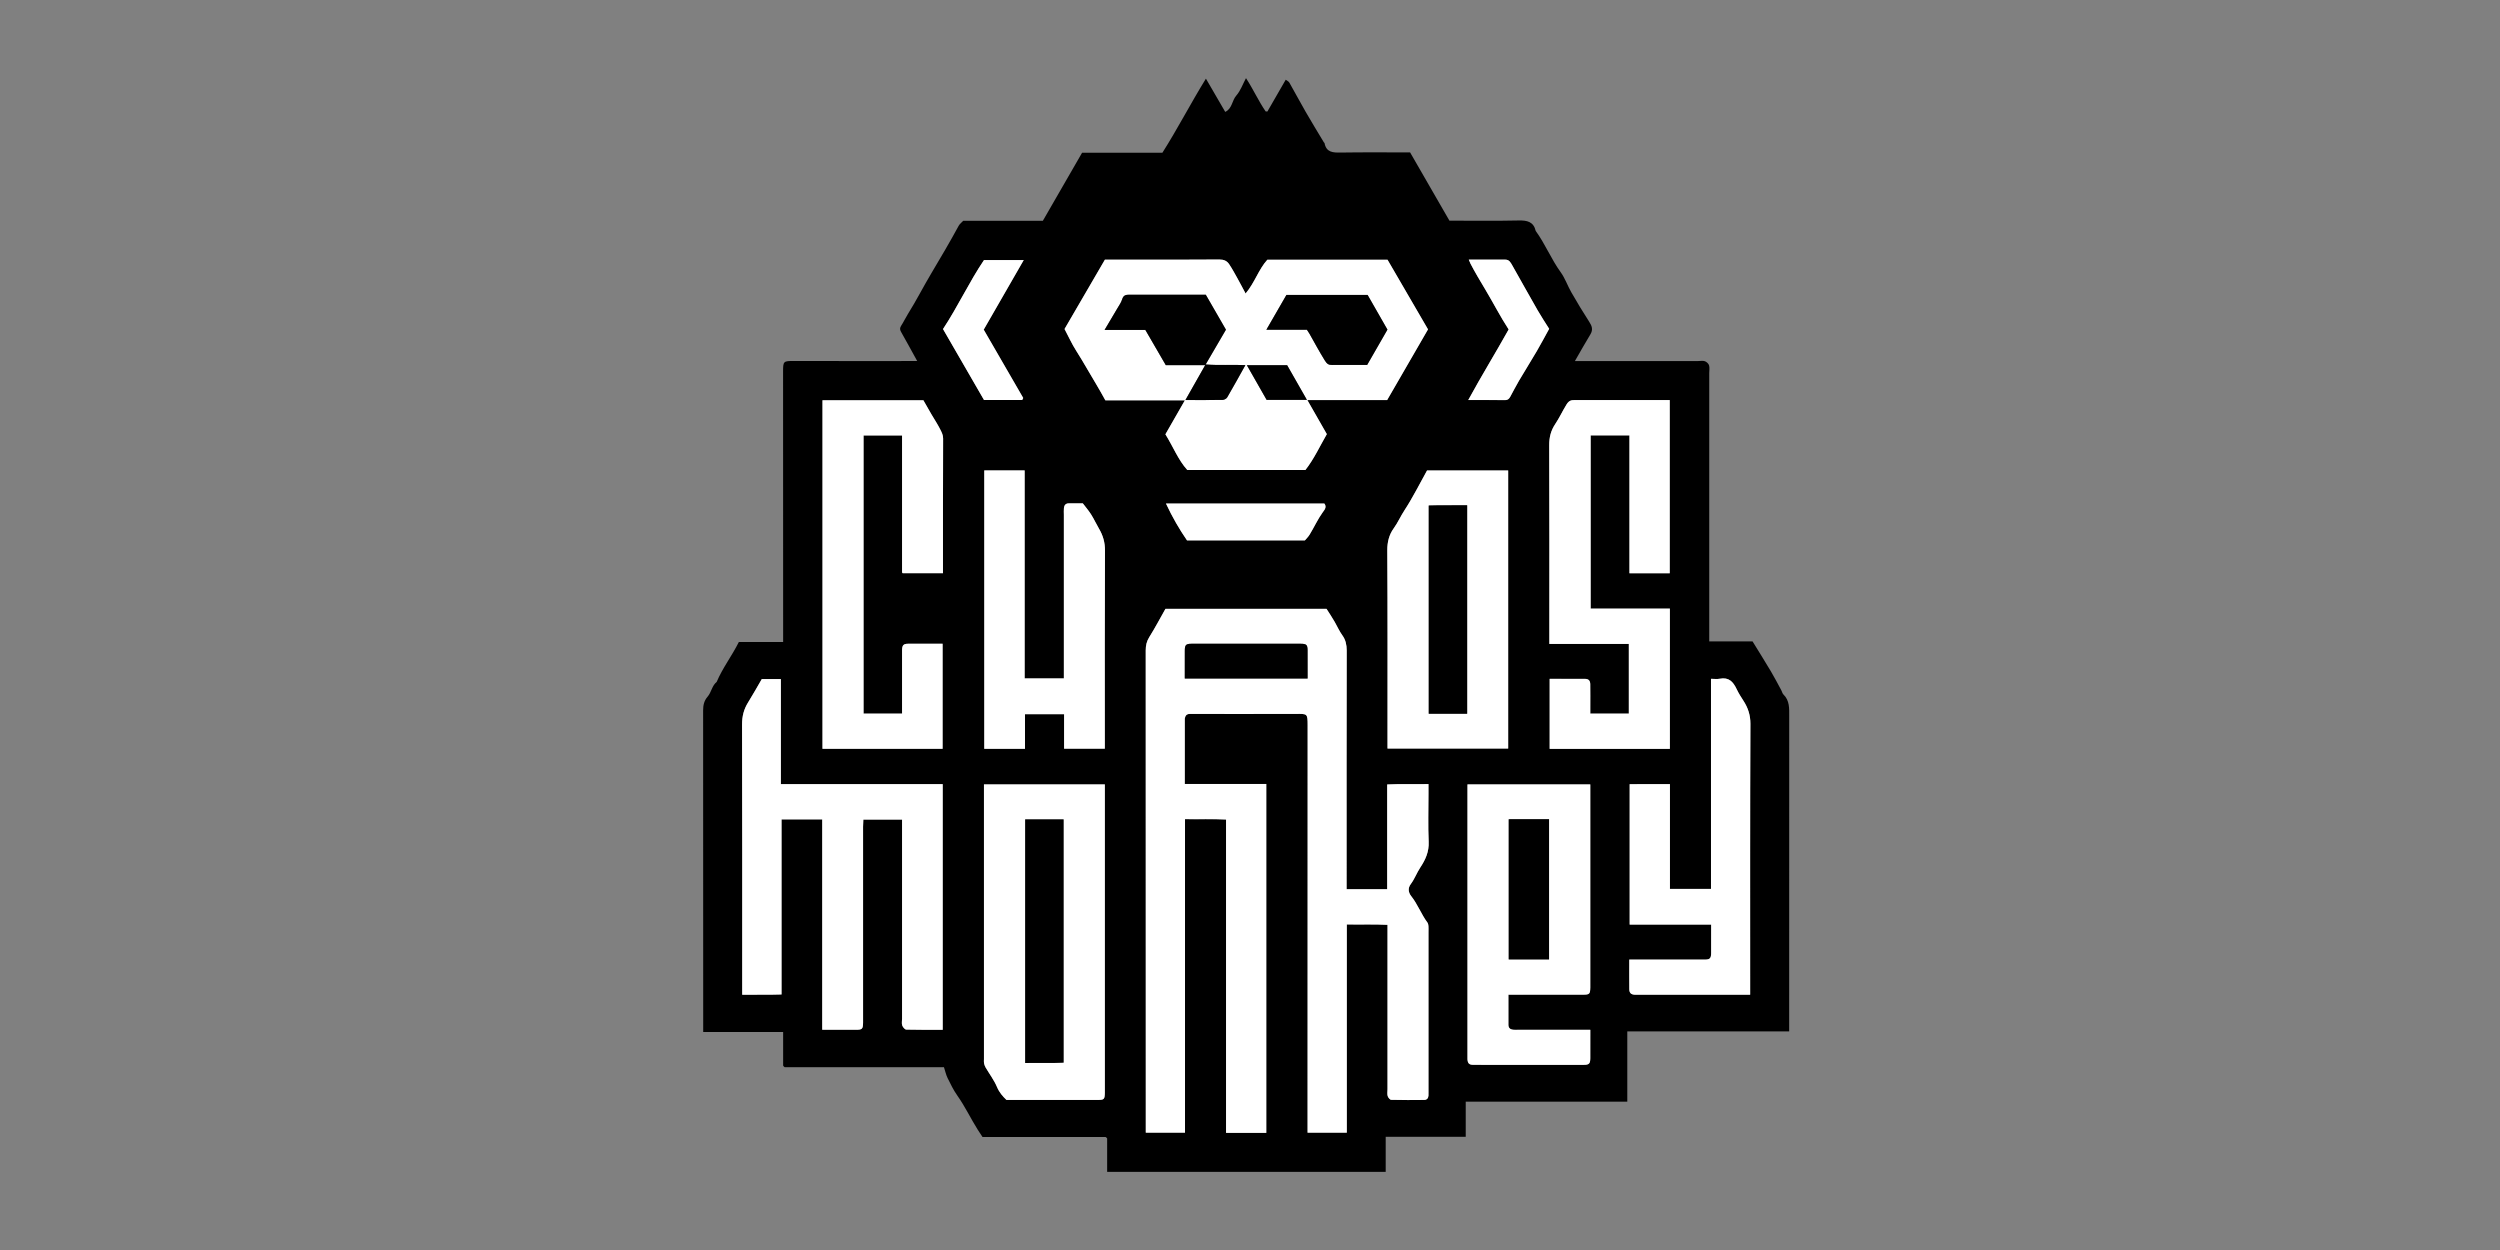 <?xml version="1.0"?>
<svg xmlns="http://www.w3.org/2000/svg" width="320" height="160" viewBox="0 0 320 160" fill="none">
<rect x="0" y="0" width="320" height="160" fill="#808080" stroke="none"/>
<g clip-path="url(#clip0_463_15214)">
<path d="M208.294 132.019V141.01H187.613V145.514H177.369V150.001H141.715V145.717C141.64 145.637 141.618 145.602 141.585 145.577C141.555 145.554 141.516 145.534 141.478 145.534C136.28 145.534 131.082 145.534 125.761 145.534C125.586 145.27 125.367 144.95 125.162 144.621C124.251 143.174 123.52 141.621 122.529 140.219C122.04 139.528 121.666 138.752 121.292 137.99C121.089 137.579 120.992 137.114 120.825 136.598H100.434C100.347 136.523 100.312 136.503 100.287 136.471C100.264 136.441 100.242 136.401 100.242 136.366C100.242 134.958 100.242 133.548 100.242 132.098H90.01V131.232C90.01 117.801 90.013 104.37 90 90.937C90 90.266 90.117 89.699 90.576 89.17C91.058 88.614 91.121 87.778 91.734 87.286C92.491 85.494 93.691 83.949 94.574 82.173H100.242V81.05C100.242 69.904 100.247 58.759 100.234 47.614C100.234 46.227 100.254 46.199 101.677 46.204C106.501 46.222 111.324 46.212 116.148 46.212H117.401C116.697 44.934 116.026 43.696 115.33 42.471C115.168 42.187 115.168 41.977 115.347 41.697C115.662 41.211 115.909 40.679 116.216 40.188C117.286 38.478 118.197 36.679 119.228 34.952C120.418 32.953 121.599 30.949 122.709 28.905C122.841 28.661 123.091 28.479 123.296 28.259H133.487C135.159 25.359 136.819 22.479 138.508 19.549H148.788C150.732 16.482 152.379 13.276 154.358 10.066C155.234 11.576 156.017 12.924 156.828 14.321C157.724 13.912 157.684 12.869 158.248 12.23C158.795 11.609 159.079 10.76 159.486 10.002C160.404 11.399 161.068 12.896 161.991 14.244C162.021 14.286 162.146 14.264 162.229 14.271C162.997 12.939 163.763 11.606 164.572 10.204C164.739 10.333 164.946 10.418 165.034 10.57C165.742 11.813 166.414 13.079 167.127 14.316C167.883 15.629 168.675 16.919 169.453 18.219C169.473 18.254 169.53 18.274 169.538 18.309C169.765 19.52 170.626 19.542 171.622 19.527C174.574 19.48 177.526 19.509 180.493 19.509C182.153 22.389 183.817 25.274 185.527 28.244C188.404 28.244 191.394 28.289 194.379 28.221C195.477 28.197 196.29 28.371 196.572 29.559C197.788 31.234 198.556 33.173 199.774 34.852C200.333 35.623 200.645 36.569 201.124 37.405C201.86 38.685 202.619 39.956 203.422 41.191C203.779 41.737 203.934 42.204 203.567 42.805C202.898 43.898 202.277 45.021 201.588 46.214H217.358C217.65 46.214 217.964 46.144 218.224 46.237C218.443 46.314 218.695 46.546 218.76 46.763C218.852 47.068 218.783 47.422 218.783 47.754V82.1H224.328C225.136 83.415 225.92 84.663 226.673 85.931C227.148 86.727 227.572 87.553 228.014 88.369C228.106 88.539 228.141 88.756 228.271 88.883C229.087 89.679 229.019 90.685 229.019 91.698C229.012 104.715 229.014 117.729 229.014 130.746V132.019H208.296H208.294ZM151.65 100.35V92.1C151.65 92.057 151.645 92.015 151.65 91.975C151.71 91.623 151.875 91.379 152.274 91.381C152.523 91.381 152.773 91.381 153.022 91.381C157.305 91.381 161.59 91.391 165.872 91.376C167.329 91.371 167.379 91.299 167.377 92.846C167.367 109.813 167.369 126.78 167.369 143.75V144.98H172.39V118.326C174.157 118.36 175.879 118.286 177.601 118.375V139.42C177.601 139.712 177.544 140.019 177.621 140.289C177.678 140.483 177.908 140.768 178.07 140.773C179.483 140.81 180.898 140.805 182.313 140.788C182.632 140.783 182.827 140.563 182.842 140.234C182.857 139.944 182.844 139.652 182.844 139.36V119.274C182.844 119.024 182.859 118.775 182.839 118.525C182.827 118.375 182.794 118.201 182.709 118.083C181.913 117.018 181.462 115.745 180.628 114.692C180.331 114.318 180.134 113.746 180.578 113.157C181.062 112.516 181.339 111.722 181.789 111.049C182.46 110.038 182.927 109.02 182.869 107.739C182.779 105.706 182.844 103.664 182.844 101.628V100.355C181.045 100.398 179.323 100.315 177.559 100.408V113.814H172.363V112.568C172.363 102.796 172.355 93.023 172.378 83.248C172.378 82.534 172.233 81.883 171.841 81.349C171.445 80.805 171.183 80.204 170.858 79.63C170.531 79.053 170.157 78.504 169.795 77.928H149.177C148.496 79.13 147.844 80.368 147.106 81.549C146.766 82.09 146.651 82.622 146.651 83.238C146.659 103.492 146.659 123.746 146.659 143.997V144.975H151.68V104.845C153.447 104.88 155.169 104.807 156.933 104.895V145.005H162.084V100.345H151.65V100.35ZM169.832 55.573C169.014 54.143 168.198 52.715 167.337 51.208H177.551C179.321 48.148 181.077 45.109 182.782 42.159C181.012 39.117 179.296 36.16 177.599 33.242H162.221C161.103 34.47 160.609 36.17 159.434 37.57C159.044 36.843 158.722 36.222 158.383 35.613C158.043 35.004 157.712 34.388 157.322 33.809C157.04 33.387 156.636 33.212 156.07 33.218C152.451 33.252 148.832 33.235 145.214 33.235H141.426C139.691 36.215 137.964 39.184 136.257 42.114C136.762 43.062 137.193 44.021 137.752 44.899C138.676 46.342 139.492 47.844 140.383 49.304C140.767 49.935 141.114 50.587 141.483 51.24H151.662C150.809 52.73 149.99 54.16 149.169 55.59C150.135 57.13 150.799 58.862 151.969 60.157H167.09C168.2 58.737 168.944 57.097 169.827 55.573H169.832ZM99.947 100.373V86.917H97.509C96.925 87.917 96.359 88.938 95.742 89.926C95.201 90.795 94.979 91.698 94.981 92.739C95.011 103.841 95.001 114.947 95.001 126.049V127.324C96.716 127.3 98.355 127.349 100.035 127.29V104.882H105.243V131.809C106.74 131.809 108.15 131.816 109.56 131.809C110.376 131.804 110.453 131.714 110.471 130.883C110.476 130.676 110.471 130.466 110.471 130.259C110.471 122.109 110.471 113.958 110.471 105.805C110.471 105.488 110.493 105.172 110.506 104.904H115.462V130.384C115.462 130.676 115.392 130.99 115.482 131.25C115.559 131.47 115.816 131.782 115.999 131.786C117.563 131.829 119.128 131.811 120.663 131.811V100.373H99.947ZM213.744 95.851V77.9H203.605V55.727H208.571V73.378H213.727V51.205H212.045C208.551 51.205 205.057 51.205 201.566 51.205C201.112 51.205 200.83 51.27 200.52 51.767C200.006 52.595 199.604 53.484 199.063 54.29C198.511 55.108 198.297 55.974 198.302 56.978C198.334 65.086 198.319 73.196 198.319 81.304V82.425H208.491V91.339H203.56V90.565C203.56 89.567 203.57 88.569 203.555 87.57C203.547 87.124 203.333 86.897 202.898 86.894C201.374 86.882 199.851 86.889 198.357 86.889V95.848H213.747L213.744 95.851ZM125.946 100.4V135.582C125.946 135.749 125.921 135.919 125.953 136.079C125.991 136.266 126.053 136.456 126.148 136.62C126.637 137.459 127.239 138.247 127.613 139.133C127.91 139.835 128.349 140.336 128.831 140.795C132.769 140.795 136.634 140.798 140.5 140.793C141.333 140.793 141.401 140.711 141.418 139.875C141.421 139.707 141.418 139.543 141.418 139.375V100.403H125.946V100.4ZM115.465 91.339H110.536V55.737H115.465C115.465 61.594 115.465 67.406 115.465 73.221C115.465 73.256 115.484 73.296 115.504 73.328C115.527 73.361 115.562 73.386 115.544 73.368H120.703C120.703 67.591 120.695 61.859 120.72 56.129C120.72 55.692 120.545 55.353 120.378 55.019C120.034 54.325 119.6 53.678 119.208 53.007C118.856 52.403 118.512 51.792 118.195 51.235H105.28V95.846H120.653V82.397C119.15 82.397 117.698 82.39 116.248 82.4C115.642 82.405 115.484 82.579 115.465 83.203C115.457 83.453 115.465 83.702 115.465 83.952V91.339ZM187.835 100.403V135.091C187.835 135.258 187.828 135.423 187.835 135.59C187.863 136.109 188.047 136.298 188.586 136.301C190.084 136.311 191.581 136.303 193.076 136.303C196.278 136.303 199.48 136.306 202.681 136.303C203.395 136.303 203.547 136.156 203.555 135.465C203.565 134.267 203.557 133.072 203.557 131.814H194.414C194.164 131.814 193.912 131.839 193.665 131.809C193.313 131.767 193.073 131.587 193.073 131.185C193.076 129.907 193.073 128.632 193.073 127.322H193.772C196.724 127.322 199.677 127.327 202.629 127.319C203.462 127.319 203.537 127.232 203.555 126.406C203.557 126.239 203.555 126.074 203.555 125.907V100.405H187.833L187.835 100.403ZM182.66 60.222C181.719 61.909 180.838 63.683 179.762 65.33C179.271 66.084 178.916 66.907 178.382 67.644C177.813 68.43 177.566 69.368 177.574 70.426C177.626 78.487 177.601 86.547 177.601 94.608V95.813H193.046V60.219H182.66V60.222ZM125.988 60.214V95.851H131.199V91.416H136.205V95.836H141.416V94.566C141.416 86.54 141.398 78.512 141.438 70.486C141.443 69.438 141.186 68.544 140.672 67.674C140.318 67.075 140.031 66.436 139.661 65.849C139.342 65.345 138.948 64.888 138.601 64.432C137.969 64.432 137.388 64.434 136.806 64.432C136.405 64.429 136.222 64.669 136.183 65.021C136.15 65.308 136.175 65.602 136.175 65.894V86.837H131.154V60.217H125.988V60.214ZM219.03 118.348C219.03 119.588 219.037 120.786 219.027 121.981C219.022 122.675 218.87 122.82 218.156 122.822C215.618 122.827 213.083 122.822 210.545 122.822H208.548C208.548 124.153 208.538 125.395 208.553 126.638C208.558 127.08 208.778 127.285 209.215 127.312C209.422 127.324 209.631 127.312 209.839 127.312H224.021C224.021 115.675 224.001 104.156 224.053 92.636C224.058 91.526 223.736 90.585 223.195 89.744C222.88 89.252 222.546 88.741 222.306 88.229C221.85 87.251 221.296 86.647 220.128 86.872C219.778 86.939 219.406 86.882 219.007 86.882V113.774H213.752V100.355C211.987 100.365 210.265 100.343 208.596 100.368V118.338H219.03V118.348ZM120.705 42.117C122.489 45.206 124.234 48.226 125.956 51.203C127.643 51.203 129.22 51.203 130.8 51.2C130.83 51.2 130.867 51.156 130.889 51.123C130.912 51.093 130.922 51.053 130.972 50.938C129.312 48.071 127.628 45.156 125.916 42.194C127.598 39.272 129.292 36.325 131.037 33.29H125.951C124.084 36.045 122.629 39.202 120.708 42.117H120.705ZM198.289 42.092C197.805 41.316 197.286 40.539 196.822 39.733C195.724 37.822 194.656 35.893 193.57 33.976C193.373 33.627 193.183 33.242 192.697 33.24C191.169 33.235 189.645 33.24 188.003 33.24C188.107 33.487 188.152 33.624 188.22 33.752C188.809 34.882 189.47 35.983 190.121 37.071C191.137 38.768 192.035 40.529 193.106 42.174C191.426 45.184 189.64 48.074 187.933 51.21C189.627 51.21 191.152 51.203 192.674 51.215C193.021 51.218 193.183 51.018 193.321 50.766C193.692 50.09 194.039 49.399 194.431 48.735C195.18 47.465 195.968 46.214 196.712 44.942C197.258 44.008 197.763 43.047 198.287 42.099L198.289 42.092ZM149.242 64.449C150.063 66.211 150.959 67.741 151.939 69.173H167.022C167.207 68.951 167.447 68.727 167.614 68.457C168.205 67.501 168.66 66.468 169.326 65.547C169.501 65.308 169.882 64.901 169.513 64.449H149.242Z" fill="black"/>
<path d="M151.651 100.35H162.085V145.01H156.934V104.899C155.172 104.81 153.448 104.882 151.681 104.85V144.98H146.66V144.002C146.66 123.748 146.66 103.494 146.652 83.243C146.652 82.624 146.767 82.095 147.107 81.554C147.848 80.371 148.499 79.133 149.178 77.933H169.796C170.158 78.507 170.535 79.056 170.859 79.635C171.184 80.209 171.446 80.808 171.842 81.354C172.232 81.891 172.379 82.539 172.379 83.253C172.356 93.026 172.364 102.798 172.364 112.573V113.819H177.56V100.412C179.324 100.32 181.046 100.402 182.845 100.36V101.633C182.845 103.672 182.78 105.711 182.87 107.744C182.928 109.025 182.461 110.04 181.79 111.053C181.343 111.727 181.066 112.521 180.579 113.162C180.133 113.751 180.332 114.323 180.629 114.697C181.465 115.75 181.917 117.023 182.71 118.088C182.798 118.206 182.828 118.378 182.84 118.53C182.86 118.777 182.845 119.029 182.845 119.279V139.365C182.845 139.657 182.855 139.949 182.843 140.239C182.828 140.568 182.633 140.788 182.314 140.793C180.899 140.81 179.486 140.815 178.071 140.778C177.912 140.773 177.679 140.488 177.622 140.294C177.545 140.024 177.602 139.717 177.602 139.425V118.38C175.883 118.291 174.158 118.365 172.391 118.33V144.985H167.37V143.755C167.37 126.788 167.365 109.821 167.378 92.851C167.378 91.304 167.33 91.376 165.873 91.381C161.591 91.396 157.306 91.386 153.023 91.386C152.774 91.386 152.524 91.386 152.275 91.386C151.876 91.384 151.711 91.626 151.651 91.98C151.643 92.02 151.651 92.062 151.651 92.105V100.355V100.35ZM151.651 86.847H167.373C167.373 85.606 167.383 84.409 167.37 83.208C167.363 82.529 167.218 82.402 166.472 82.4C164.688 82.392 162.903 82.4 161.119 82.4C158.254 82.4 155.392 82.397 152.527 82.4C151.813 82.4 151.661 82.547 151.656 83.236C151.646 84.431 151.653 85.626 151.653 86.847H151.651Z" fill="white"/>
<path d="M169.832 55.573C168.946 57.098 168.205 58.737 167.094 60.157H151.974C150.803 58.862 150.137 57.13 149.174 55.59C149.992 54.158 150.813 52.728 151.667 51.241H141.487C141.118 50.587 140.771 49.933 140.387 49.304C139.496 47.844 138.68 46.342 137.757 44.9C137.195 44.024 136.766 43.065 136.262 42.114C137.966 39.185 139.696 36.212 141.43 33.235H145.218C148.837 33.235 152.455 33.253 156.074 33.218C156.64 33.213 157.045 33.388 157.327 33.809C157.716 34.388 158.048 35.005 158.387 35.614C158.729 36.222 159.049 36.844 159.438 37.57C160.613 36.17 161.105 34.471 162.225 33.243H177.603C179.297 36.158 181.017 39.115 182.786 42.159C181.082 45.109 179.322 48.149 177.555 51.208H167.341C168.202 52.716 169.018 54.143 169.837 55.573H169.832ZM151.734 51.206C153.449 51.206 154.971 51.218 156.493 51.191C156.698 51.188 156.987 51.031 157.087 50.859C157.871 49.516 158.619 48.151 159.41 46.736C157.659 46.661 156.019 46.786 154.322 46.654C155.233 45.094 156.089 43.627 156.92 42.202C156.026 40.655 155.175 39.175 154.342 37.73C151.03 37.73 147.791 37.735 144.554 37.725C144.105 37.725 143.801 37.787 143.644 38.296C143.509 38.73 143.227 39.12 142.995 39.519C142.481 40.4 141.957 41.273 141.388 42.232H146.606C147.474 43.727 148.33 45.204 149.224 46.744H154.265C153.406 48.258 152.613 49.658 151.734 51.208V51.206ZM167.281 42.207C167.406 42.399 167.523 42.559 167.618 42.731C168.267 43.879 168.888 45.039 169.587 46.16C169.849 46.579 170.061 46.724 170.511 46.719C172.005 46.704 173.498 46.714 174.993 46.714C175.866 45.197 176.734 43.684 177.59 42.194C176.739 40.705 175.893 39.225 175.052 37.755H164.661C163.82 39.215 162.979 40.675 162.093 42.209H167.279L167.281 42.207ZM167.284 51.186C166.378 49.599 165.557 48.161 164.753 46.749H159.6C160.471 48.279 161.307 49.743 162.128 51.186H167.284Z" fill="white"/>
<path d="M99.948 100.373H120.666V131.812C119.131 131.812 117.567 131.829 116.002 131.787C115.817 131.782 115.56 131.47 115.485 131.25C115.395 130.991 115.465 130.676 115.465 130.384V104.905H110.509C110.499 105.172 110.474 105.489 110.474 105.806C110.474 113.956 110.474 122.107 110.474 130.26C110.474 130.467 110.477 130.676 110.474 130.883C110.457 131.715 110.379 131.804 109.563 131.809C108.153 131.817 106.743 131.809 105.246 131.809V104.882H100.038V127.29C98.358 127.35 96.716 127.3 95.004 127.325V126.05C95.004 114.947 95.017 103.842 94.984 92.739C94.982 91.696 95.204 90.795 95.746 89.927C96.362 88.938 96.928 87.915 97.512 86.917H99.951V100.373H99.948Z" fill="white"/>
<path d="M213.744 95.851H198.354V86.892C199.849 86.892 201.373 86.884 202.896 86.897C203.33 86.899 203.545 87.126 203.552 87.573C203.567 88.571 203.557 89.57 203.557 90.568V91.341H208.488V82.427H198.316V81.307C198.316 73.199 198.331 65.088 198.299 56.98C198.294 55.977 198.511 55.111 199.06 54.293C199.602 53.486 200.003 52.598 200.517 51.77C200.827 51.27 201.111 51.206 201.563 51.208C205.057 51.208 208.551 51.208 212.042 51.208H213.724V73.381H208.568V55.73H203.602V77.903H213.741V95.853L213.744 95.851Z" fill="white"/>
<path d="M125.947 100.4H141.419V139.373C141.419 139.541 141.422 139.705 141.419 139.872C141.402 140.708 141.334 140.791 140.501 140.791C136.635 140.796 132.767 140.793 128.832 140.793C128.35 140.334 127.908 139.833 127.614 139.131C127.239 138.245 126.64 137.457 126.149 136.618C126.054 136.456 125.992 136.264 125.954 136.077C125.922 135.917 125.947 135.745 125.947 135.58V100.398V100.4ZM131.225 104.882V136.062C132.902 136.022 134.541 136.109 136.136 136.009V104.88H131.225V104.882Z" fill="white"/>
<path d="M115.464 91.339V83.952C115.464 83.703 115.456 83.453 115.464 83.204C115.484 82.582 115.641 82.405 116.247 82.4C117.7 82.39 119.15 82.398 120.652 82.398V95.846H105.279V51.236H118.194C118.511 51.792 118.855 52.401 119.207 53.008C119.599 53.679 120.033 54.325 120.377 55.019C120.545 55.356 120.722 55.693 120.719 56.13C120.694 61.862 120.702 67.592 120.702 73.369H115.543C115.561 73.386 115.526 73.361 115.504 73.329C115.484 73.299 115.464 73.259 115.464 73.222C115.464 67.407 115.464 61.595 115.464 55.738H110.535V91.339H115.464Z" fill="white"/>
<path d="M187.836 100.402H203.558V125.904C203.558 126.072 203.56 126.236 203.558 126.403C203.54 127.227 203.466 127.314 202.632 127.317C199.68 127.324 196.728 127.319 193.775 127.319H193.077C193.077 128.629 193.077 129.905 193.077 131.182C193.077 131.582 193.314 131.761 193.668 131.806C193.913 131.836 194.167 131.811 194.417 131.811H203.56C203.56 133.069 203.568 134.264 203.558 135.462C203.55 136.154 203.401 136.301 202.684 136.301C199.483 136.306 196.281 136.301 193.079 136.301C191.582 136.301 190.084 136.306 188.59 136.298C188.051 136.296 187.868 136.106 187.838 135.587C187.828 135.422 187.838 135.255 187.838 135.088V100.4L187.836 100.402ZM198.277 122.802V104.857C196.515 104.862 194.796 104.852 193.117 104.862V122.802H198.277Z" fill="white"/>
<path d="M182.66 60.222H193.047V95.816H177.602V94.611C177.602 86.55 177.624 78.49 177.574 70.429C177.567 69.368 177.814 68.43 178.383 67.646C178.917 66.91 179.269 66.084 179.763 65.333C180.839 63.686 181.719 61.912 182.66 60.225V60.222ZM187.796 91.359V64.674C186.119 64.699 184.48 64.647 182.88 64.707V91.357H187.796V91.359Z" fill="white"/>
<path d="M125.988 60.214H131.154V86.834H136.175V65.892C136.175 65.6 136.15 65.308 136.183 65.018C136.223 64.666 136.405 64.427 136.806 64.429C137.388 64.434 137.969 64.429 138.601 64.429C138.948 64.886 139.342 65.343 139.661 65.847C140.033 66.433 140.32 67.072 140.672 67.671C141.186 68.542 141.446 69.433 141.438 70.484C141.396 78.509 141.416 86.537 141.416 94.563V95.833H136.205V91.414H131.199V95.848H125.988V60.212V60.214Z" fill="white"/>
<path d="M219.029 118.348H208.596V100.378C210.265 100.353 211.987 100.375 213.751 100.365V113.784H219.007V86.892C219.409 86.892 219.781 86.949 220.128 86.882C221.295 86.657 221.847 87.261 222.306 88.239C222.546 88.751 222.88 89.263 223.195 89.754C223.734 90.595 224.058 91.536 224.053 92.647C224.001 104.166 224.021 115.685 224.021 127.322H209.838C209.631 127.322 209.422 127.332 209.214 127.322C208.778 127.295 208.558 127.09 208.553 126.648C208.538 125.406 208.548 124.163 208.548 122.833H210.545C213.083 122.833 215.618 122.835 218.156 122.833C218.87 122.833 219.019 122.685 219.027 121.992C219.037 120.794 219.029 119.596 219.029 118.358V118.348Z" fill="white"/>
<path d="M120.706 42.117C122.627 39.203 124.082 36.046 125.949 33.291H131.035C129.288 36.325 127.596 39.27 125.914 42.195C127.626 45.157 129.313 48.072 130.97 50.939C130.92 51.054 130.91 51.094 130.887 51.124C130.865 51.156 130.828 51.201 130.798 51.201C129.22 51.206 127.641 51.203 125.954 51.203C124.234 48.226 122.49 45.207 120.703 42.117H120.706Z" fill="white"/>
<path d="M198.29 42.092C197.765 43.04 197.261 44.001 196.715 44.934C195.969 46.207 195.183 47.457 194.434 48.727C194.042 49.391 193.695 50.083 193.323 50.759C193.184 51.011 193.024 51.213 192.677 51.208C191.152 51.193 189.63 51.203 187.936 51.203C189.642 48.069 191.432 45.176 193.109 42.167C192.038 40.525 191.14 38.763 190.124 37.063C189.473 35.975 188.811 34.877 188.223 33.744C188.158 33.617 188.11 33.48 188.005 33.233C189.647 33.233 191.172 33.228 192.7 33.233C193.184 33.233 193.373 33.62 193.573 33.969C194.659 35.888 195.727 37.815 196.825 39.726C197.289 40.535 197.808 41.311 198.292 42.084L198.29 42.092Z" fill="white"/>
<path d="M149.242 64.45H169.513C169.883 64.899 169.501 65.306 169.326 65.548C168.66 66.469 168.206 67.502 167.614 68.458C167.447 68.727 167.208 68.954 167.023 69.174H151.94C150.959 67.744 150.066 66.214 149.242 64.45Z" fill="white"/>
<path d="M151.651 86.848C151.651 85.63 151.644 84.432 151.654 83.237C151.661 82.548 151.811 82.403 152.525 82.401C155.389 82.396 158.252 82.401 161.117 82.401C162.901 82.401 164.685 82.396 166.47 82.401C167.216 82.403 167.361 82.533 167.368 83.209C167.381 84.407 167.371 85.605 167.371 86.848H151.649H151.651Z" fill="black"/>
<path d="M151.733 51.206C152.612 49.656 153.403 48.256 154.264 46.741H149.223C148.329 45.201 147.473 43.724 146.605 42.229H141.387C141.956 41.271 142.48 40.398 142.994 39.517C143.228 39.117 143.51 38.728 143.643 38.294C143.8 37.785 144.107 37.72 144.554 37.722C147.79 37.732 151.029 37.727 154.341 37.727C155.175 39.172 156.026 40.65 156.919 42.199C156.088 43.624 155.232 45.092 154.321 46.651C156.018 46.784 157.658 46.659 159.41 46.734C158.618 48.149 157.87 49.514 157.086 50.856C156.986 51.029 156.697 51.183 156.492 51.188C154.97 51.216 153.445 51.203 151.733 51.203V51.206Z" fill="black"/>
<path d="M167.281 42.206H162.096C162.982 40.669 163.823 39.212 164.664 37.752H175.055C175.896 39.222 176.742 40.702 177.593 42.191C176.735 43.684 175.866 45.194 174.995 46.711C173.5 46.711 172.008 46.701 170.513 46.716C170.064 46.721 169.852 46.576 169.59 46.157C168.891 45.036 168.27 43.876 167.621 42.728C167.524 42.556 167.409 42.396 167.284 42.204L167.281 42.206Z" fill="black"/>
<path d="M167.285 51.185H162.13C161.309 49.745 160.475 48.28 159.602 46.748H164.755C165.561 48.158 166.379 49.598 167.285 51.185Z" fill="black"/>
<path d="M131.225 104.882H136.136V136.011C134.541 136.109 132.902 136.024 131.225 136.064V104.884V104.882Z" fill="black"/>
<path d="M198.278 122.803H193.117V104.862C194.797 104.855 196.519 104.862 198.278 104.857V122.803Z" fill="black"/>
<path d="M187.795 91.359H182.879V64.709C184.479 64.649 186.118 64.701 187.795 64.676V91.361V91.359Z" fill="black"/>
</g>
<defs>
<clipPath id="clip0_463_15214">
<rect width="139.017" height="140" fill="white" transform="translate(90 10)"/>
</clipPath>
</defs>
</svg>
